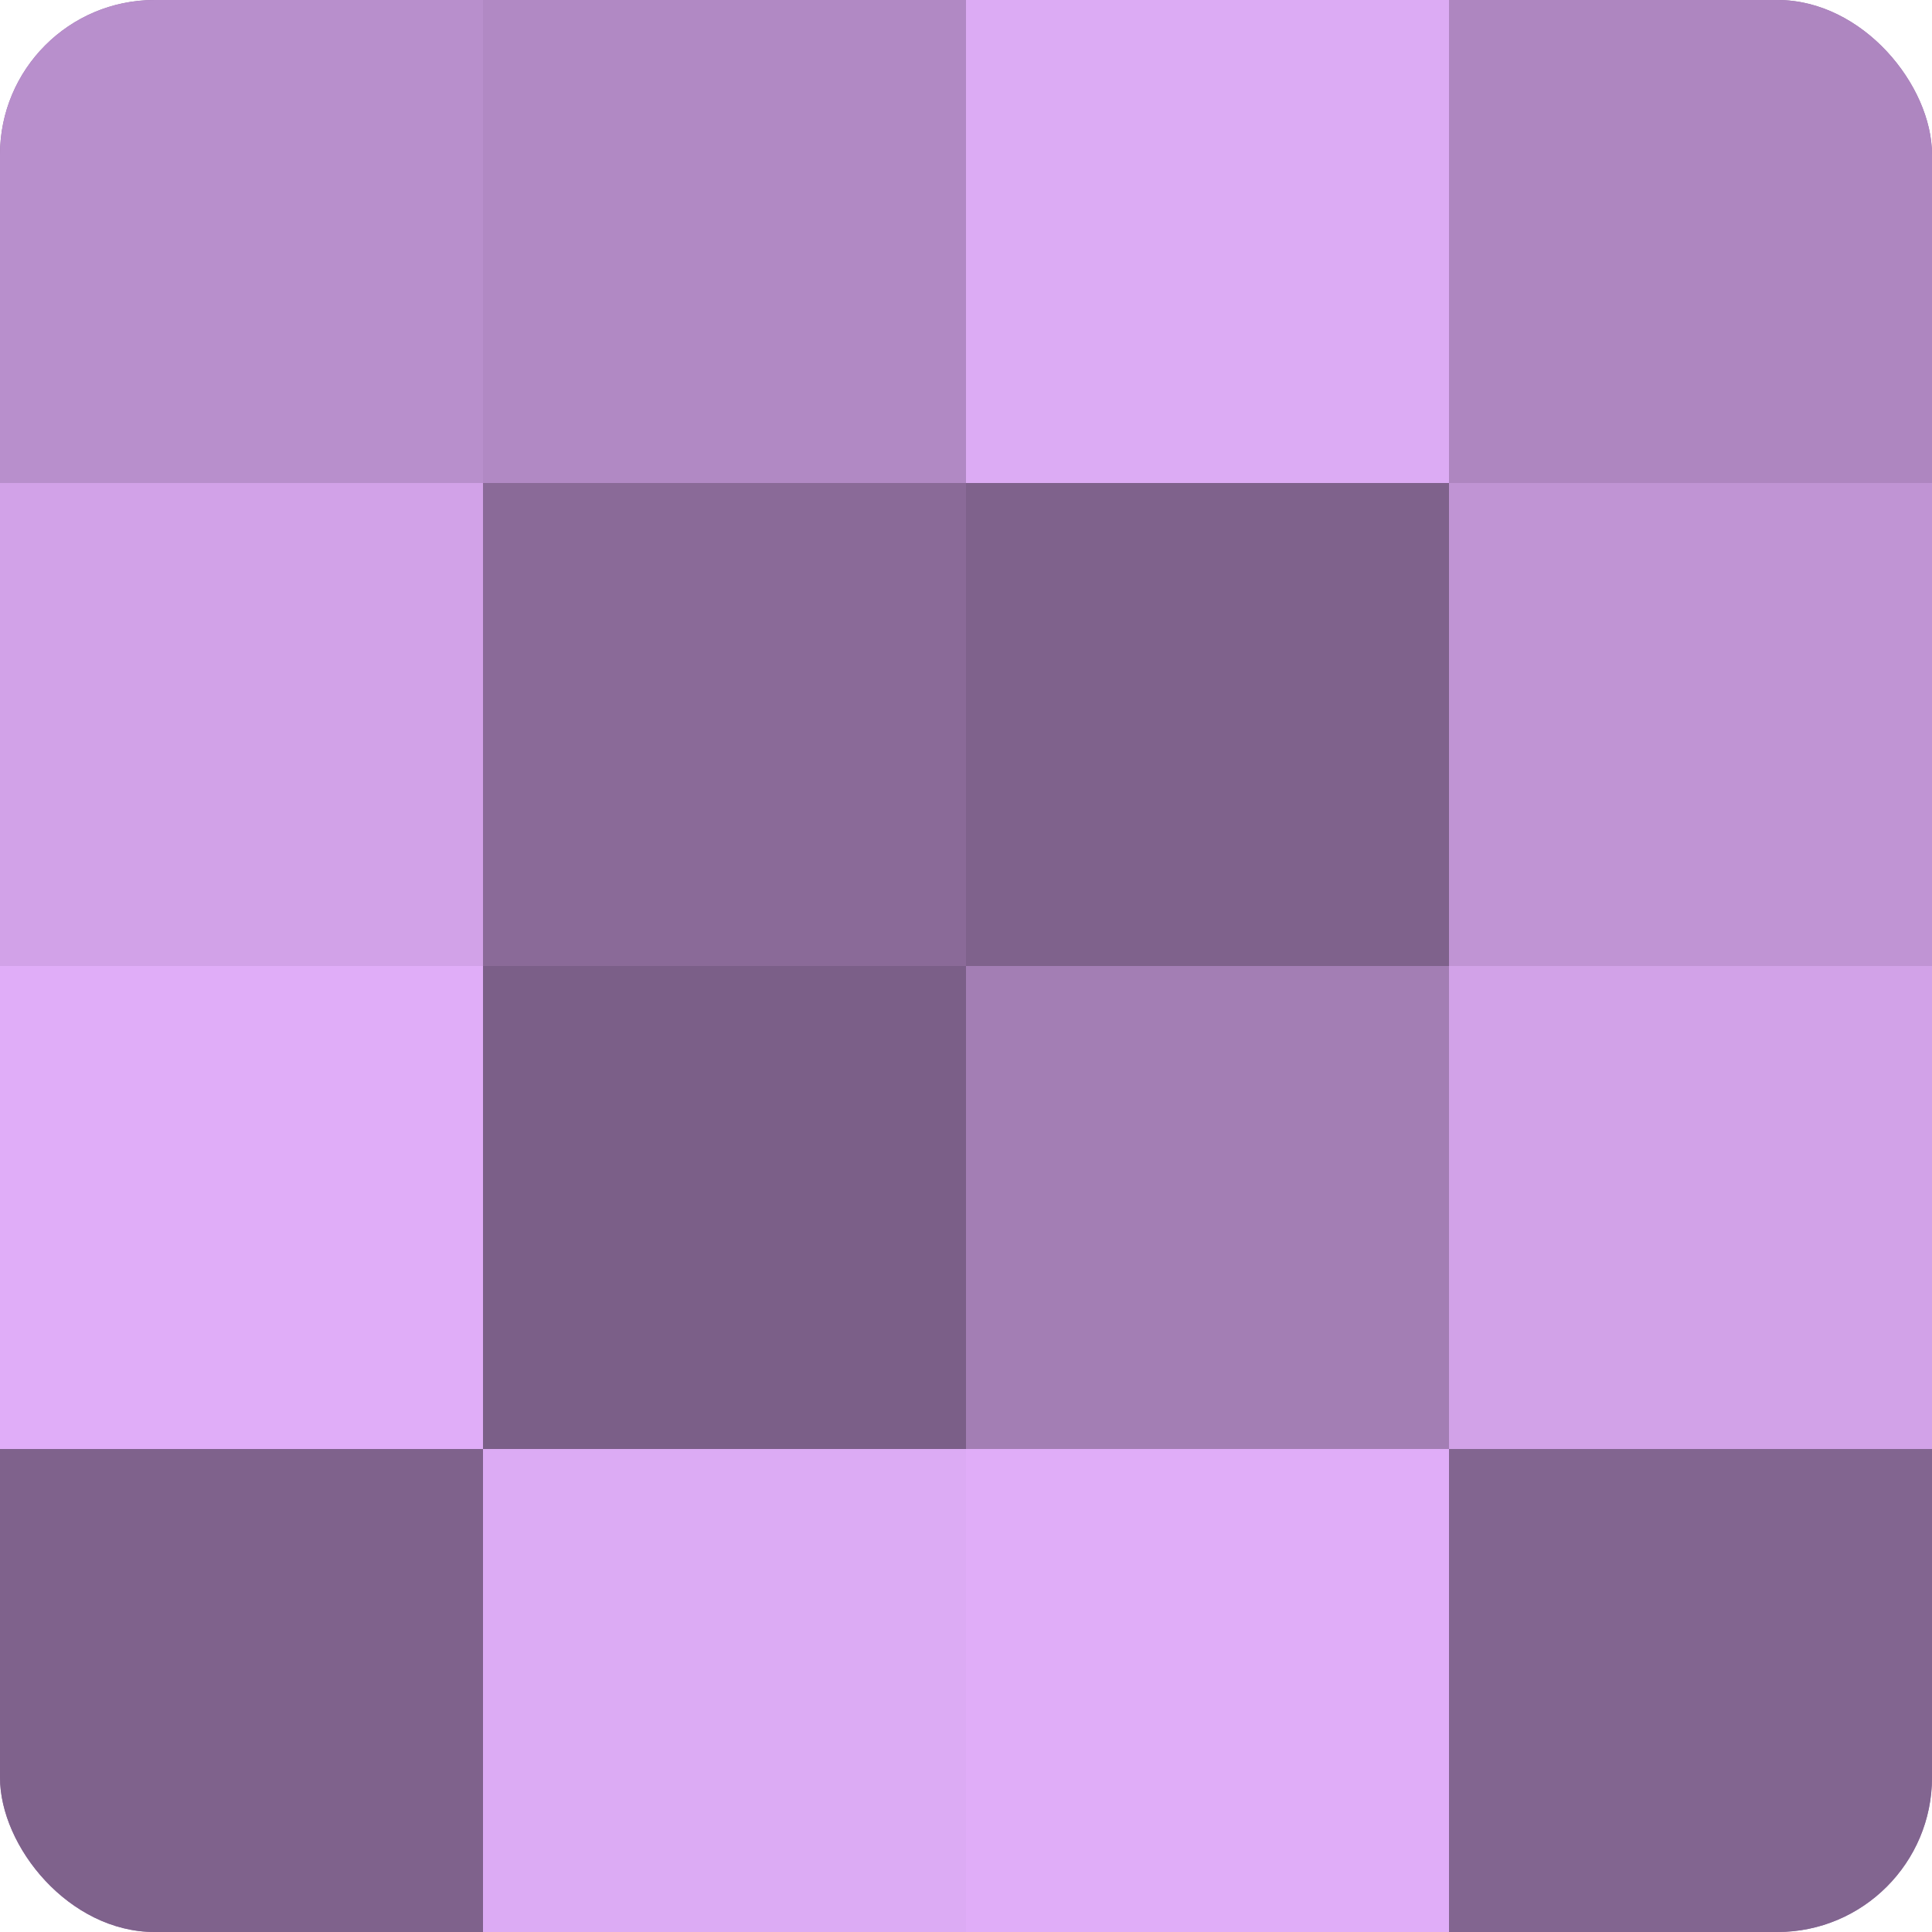 <?xml version="1.0" encoding="UTF-8"?>
<svg xmlns="http://www.w3.org/2000/svg" width="60" height="60" viewBox="0 0 100 100" preserveAspectRatio="xMidYMid meet"><defs><clipPath id="c" width="100" height="100"><rect width="100" height="100" rx="8" ry="8"/></clipPath></defs><g clip-path="url(#c)"><rect width="100" height="100" fill="#9170a0"/><rect width="25" height="25" fill="#b88fcc"/><rect y="25" width="25" height="25" fill="#d2a2e8"/><rect y="50" width="25" height="25" fill="#e0adf8"/><rect y="75" width="25" height="25" fill="#7f628c"/><rect x="25" width="25" height="25" fill="#b189c4"/><rect x="25" y="25" width="25" height="25" fill="#8a6a98"/><rect x="25" y="50" width="25" height="25" fill="#7b5f88"/><rect x="25" y="75" width="25" height="25" fill="#dcabf4"/><rect x="50" width="25" height="25" fill="#dcabf4"/><rect x="50" y="25" width="25" height="25" fill="#7f628c"/><rect x="50" y="50" width="25" height="25" fill="#a37eb4"/><rect x="50" y="75" width="25" height="25" fill="#e0adf8"/><rect x="75" width="25" height="25" fill="#ae86c0"/><rect x="75" y="25" width="25" height="25" fill="#c094d4"/><rect x="75" y="50" width="25" height="25" fill="#d2a2e8"/><rect x="75" y="75" width="25" height="25" fill="#826590"/></g></svg>
